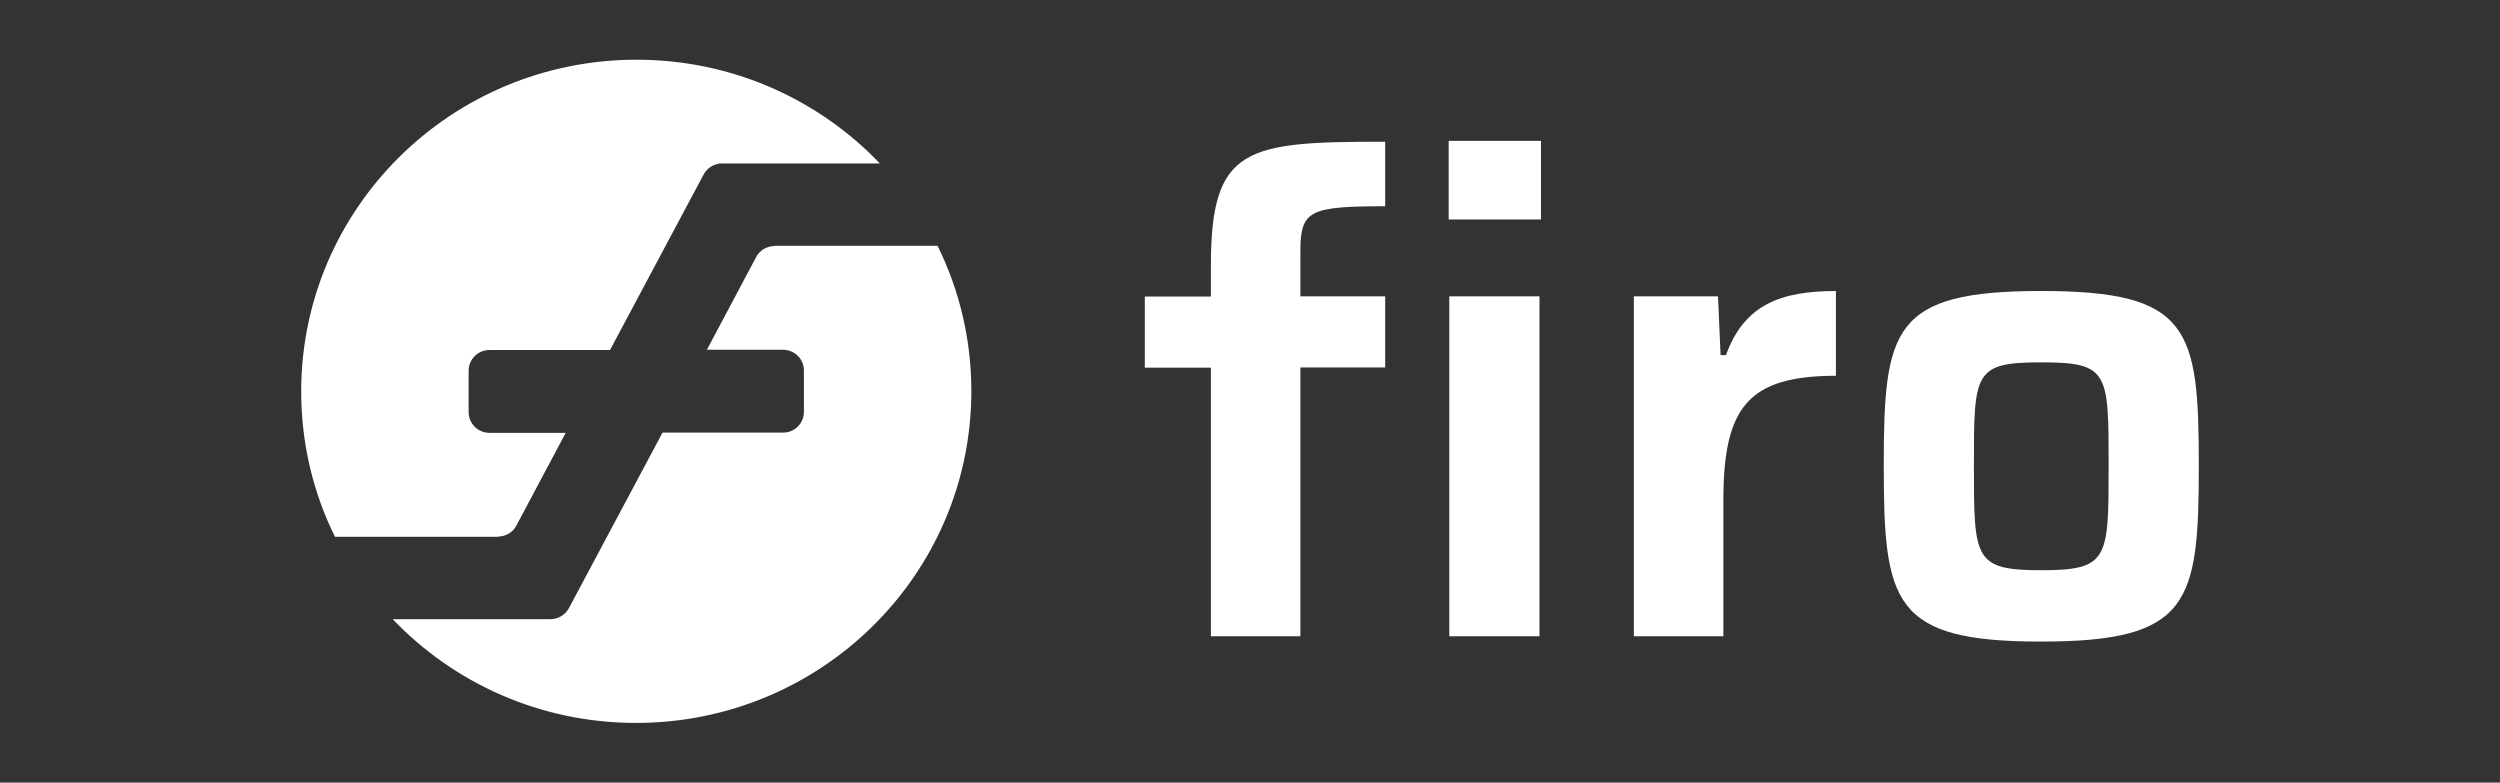 <?xml version="1.0" encoding="UTF-8"?> <svg xmlns="http://www.w3.org/2000/svg" width="115" height="36" viewBox="0 0 115 36" fill="none"><rect x="0" y="0" width="115" height="36" fill="#333333" stroke="none"/><path d="M66.668 13.632H70.816V29.268H66.668V13.632ZM66.639 6.48H70.885V10.095H66.639V6.48ZM55.701 16.914H52.661V13.641H55.701V12.221C55.701 6.735 57.314 6.519 63.719 6.519V9.488C60.254 9.488 59.818 9.674 59.818 11.545V13.632H63.719V16.904H59.818V29.268H55.701V16.914Z" fill="white"></path><path d="M75.157 13.632H79.028L79.147 16.336H79.394C80.235 14.014 81.909 13.387 84.453 13.387V17.286C80.394 17.286 79.275 18.755 79.275 23.017V29.268H75.157V13.632Z" fill="white"></path><path d="M96.997 21.419C96.997 17.118 96.997 16.668 93.899 16.668C90.8 16.668 90.8 17.128 90.8 21.419C90.8 25.711 90.8 26.23 93.899 26.23C96.997 26.23 96.997 25.711 96.997 21.419ZM86.653 21.419C86.653 15.101 87.059 13.386 93.899 13.386C100.739 13.386 101.145 15.101 101.145 21.419C101.145 27.738 100.739 29.512 93.899 29.512C87.059 29.521 86.653 27.729 86.653 21.419Z" fill="white"></path><path d="M22.903 24.683C23.26 24.683 23.596 24.487 23.755 24.173L26.022 19.911H22.517C21.983 19.911 21.557 19.48 21.557 18.961V17.051C21.557 16.522 21.992 16.1 22.517 16.1H28.061L32.366 8.028C32.535 7.714 32.861 7.518 33.218 7.518H40.474C37.663 4.579 33.693 2.747 29.278 2.747C20.765 2.747 13.855 9.576 13.855 18.011C13.855 20.401 14.41 22.674 15.409 24.692H22.903V24.683Z" fill="white"></path><path d="M35.634 11.318C35.278 11.318 34.941 11.514 34.782 11.827L32.516 16.089H36.02C36.554 16.089 36.98 16.52 36.98 17.039V18.949C36.98 19.479 36.545 19.9 36.02 19.9H30.476L26.171 27.973C26.002 28.286 25.676 28.482 25.319 28.482H18.064C20.875 31.421 24.844 33.254 29.259 33.254C37.772 33.254 44.682 26.424 44.682 17.989C44.682 15.599 44.127 13.326 43.128 11.308H35.634V11.318Z" fill="white"></path></svg> 